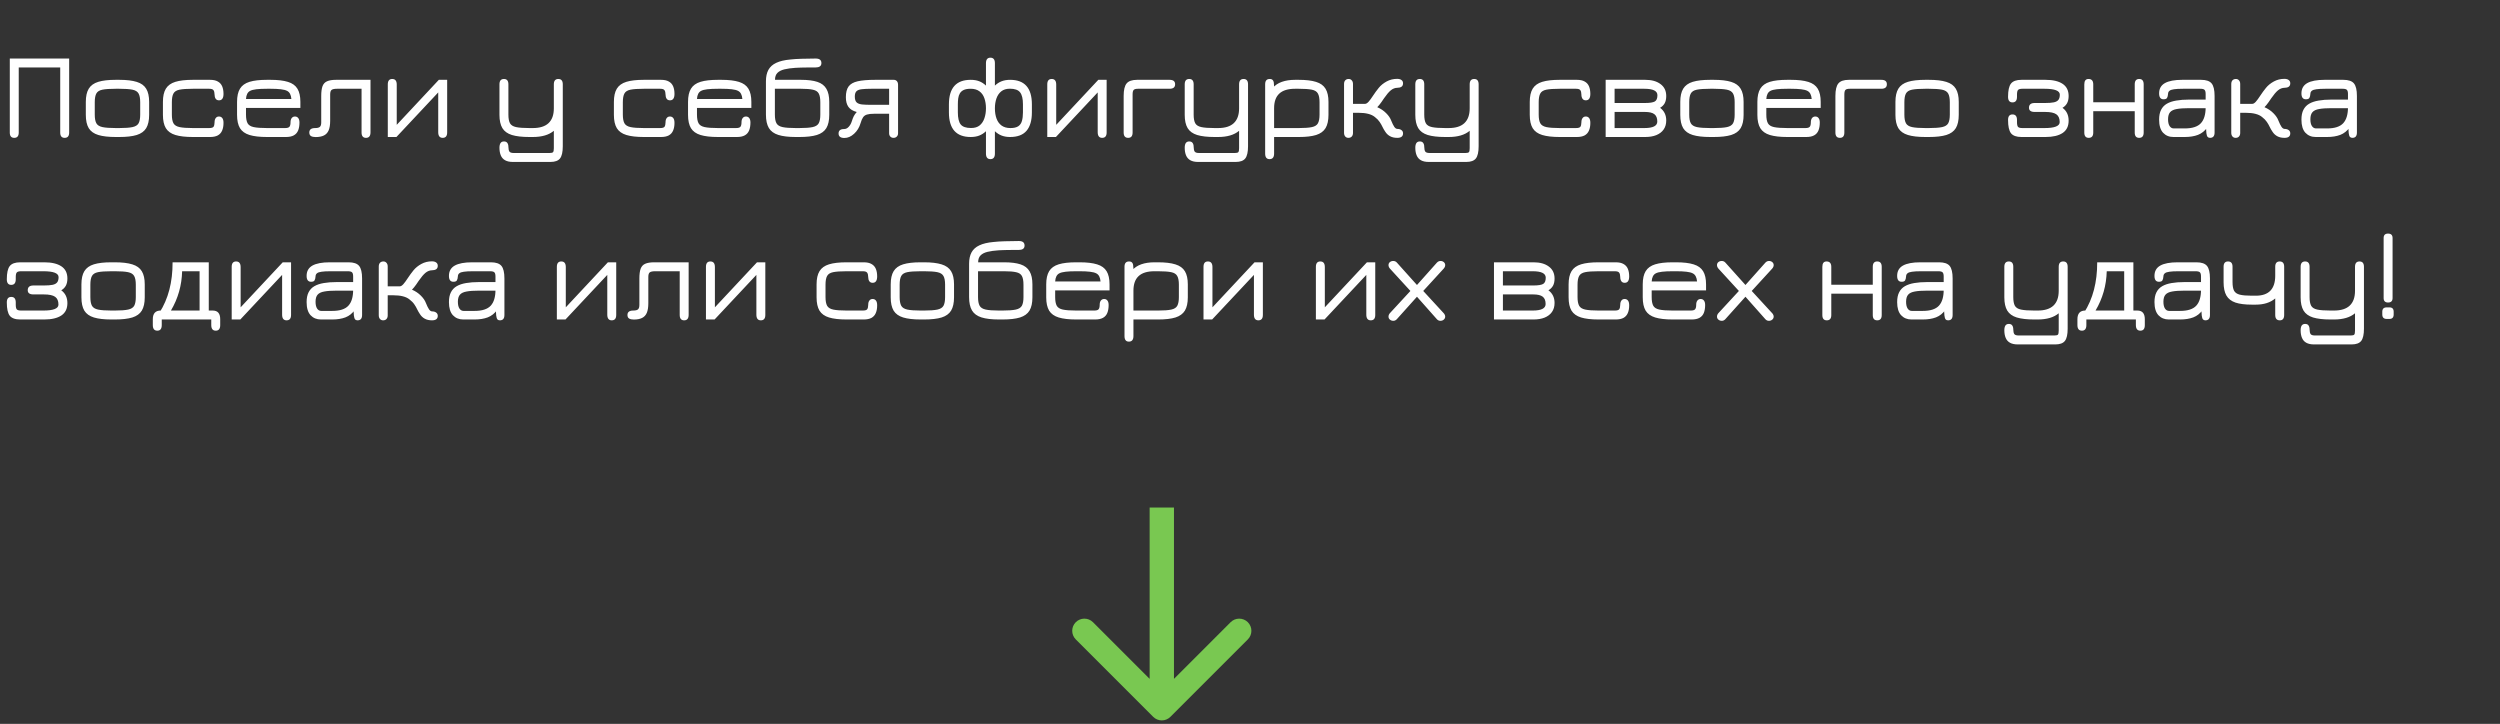 <?xml version="1.0" encoding="UTF-8"?> <svg xmlns="http://www.w3.org/2000/svg" width="411" height="119" viewBox="0 0 411 119" fill="none"><rect x="0" y="0" width="411" height="119" fill="#333333" stroke="none"/> <path d="M2.34 22.663C1.853 22.663 1.61 22.373 1.61 21.793V9.623H11.37V21.793C11.37 22.373 11.123 22.663 10.63 22.663C10.143 22.663 9.9 22.373 9.9 21.793V11.093H3.08V21.793C3.08 22.373 2.833 22.663 2.34 22.663ZM19.029 22.523C17.835 22.523 16.879 22.413 16.159 22.193C15.439 21.973 14.915 21.599 14.589 21.073C14.269 20.539 14.109 19.809 14.109 18.883V16.753C14.109 15.833 14.269 15.109 14.589 14.583C14.915 14.049 15.439 13.673 16.159 13.453C16.879 13.233 17.835 13.123 19.029 13.123H19.609C20.802 13.123 21.759 13.236 22.479 13.463C23.199 13.683 23.719 14.059 24.039 14.593C24.359 15.119 24.519 15.839 24.519 16.753V18.883C24.519 19.803 24.359 20.529 24.039 21.063C23.719 21.589 23.199 21.966 22.479 22.193C21.759 22.413 20.802 22.523 19.609 22.523H19.029ZM19.029 21.053H19.609C20.569 21.053 21.295 20.999 21.789 20.893C22.282 20.786 22.615 20.576 22.789 20.263C22.962 19.943 23.049 19.469 23.049 18.843V16.803C23.049 16.163 22.959 15.686 22.779 15.373C22.599 15.053 22.262 14.843 21.769 14.743C21.275 14.643 20.555 14.593 19.609 14.593H19.029C18.069 14.593 17.339 14.643 16.839 14.743C16.345 14.843 16.012 15.053 15.839 15.373C15.665 15.686 15.579 16.163 15.579 16.803V18.843C15.579 19.469 15.665 19.943 15.839 20.263C16.012 20.576 16.345 20.786 16.839 20.893C17.339 20.999 18.069 21.053 19.029 21.053ZM31.704 22.523C30.511 22.523 29.555 22.413 28.834 22.193C28.114 21.973 27.591 21.599 27.265 21.073C26.945 20.539 26.785 19.809 26.785 18.883V16.753C26.785 15.833 26.945 15.109 27.265 14.583C27.591 14.049 28.114 13.673 28.834 13.453C29.555 13.233 30.511 13.123 31.704 13.123H34.544C35.071 13.123 35.495 13.216 35.815 13.403C36.141 13.583 36.378 13.846 36.525 14.193C36.671 14.539 36.745 14.956 36.745 15.443C36.745 15.789 36.681 16.053 36.554 16.233C36.434 16.406 36.251 16.493 36.005 16.493C35.758 16.493 35.575 16.406 35.455 16.233C35.334 16.053 35.275 15.826 35.275 15.553C35.268 15.213 35.208 14.969 35.094 14.823C34.988 14.669 34.751 14.593 34.385 14.593H31.704C30.744 14.593 30.015 14.643 29.515 14.743C29.021 14.843 28.688 15.053 28.515 15.373C28.341 15.686 28.255 16.163 28.255 16.803V18.843C28.255 19.469 28.341 19.943 28.515 20.263C28.688 20.576 29.021 20.786 29.515 20.893C30.015 20.999 30.744 21.053 31.704 21.053H34.385C34.758 21.053 34.998 20.983 35.105 20.843C35.211 20.696 35.268 20.449 35.275 20.103C35.275 19.809 35.338 19.579 35.465 19.413C35.591 19.239 35.768 19.153 35.995 19.153C36.228 19.153 36.411 19.239 36.544 19.413C36.678 19.579 36.745 19.843 36.745 20.203C36.745 20.703 36.668 21.126 36.514 21.473C36.368 21.819 36.131 22.083 35.804 22.263C35.478 22.436 35.051 22.523 34.525 22.523H31.704ZM43.892 22.523C42.699 22.523 41.742 22.413 41.022 22.193C40.302 21.973 39.779 21.599 39.452 21.073C39.132 20.539 38.972 19.809 38.972 18.883V16.753C38.972 15.833 39.132 15.109 39.452 14.583C39.779 14.049 40.302 13.673 41.022 13.453C41.742 13.233 42.699 13.123 43.892 13.123H44.472C45.665 13.123 46.622 13.236 47.342 13.463C48.062 13.683 48.582 14.059 48.902 14.593C49.222 15.119 49.382 15.839 49.382 16.753V17.743H40.442V18.843C40.442 19.469 40.529 19.943 40.702 20.263C40.875 20.576 41.209 20.786 41.702 20.893C42.202 20.999 42.932 21.053 43.892 21.053H46.872C47.219 21.053 47.452 20.986 47.572 20.853C47.699 20.713 47.762 20.463 47.762 20.103C47.762 19.803 47.829 19.569 47.962 19.403C48.095 19.236 48.275 19.153 48.502 19.153C48.735 19.159 48.915 19.249 49.042 19.423C49.169 19.589 49.232 19.829 49.232 20.143C49.232 20.656 49.159 21.093 49.012 21.453C48.865 21.806 48.629 22.073 48.302 22.253C47.975 22.433 47.545 22.523 47.012 22.523H43.892ZM40.442 16.273H47.902C47.849 15.606 47.622 15.166 47.222 14.953C46.982 14.819 46.629 14.726 46.162 14.673C45.702 14.619 45.139 14.593 44.472 14.593H43.892C43.192 14.593 42.612 14.619 42.152 14.673C41.692 14.726 41.345 14.816 41.112 14.943C40.705 15.156 40.482 15.599 40.442 16.273ZM60.17 22.663C59.683 22.663 59.44 22.366 59.44 21.773V14.593H55.4C54.953 14.593 54.653 14.659 54.5 14.793C54.353 14.919 54.28 15.166 54.28 15.533V19.863C54.28 20.516 54.196 21.039 54.03 21.433C53.863 21.819 53.603 22.099 53.25 22.273C52.896 22.446 52.443 22.533 51.89 22.533C51.576 22.533 51.323 22.479 51.13 22.373C50.943 22.259 50.85 22.063 50.85 21.783C50.85 21.296 51.17 21.053 51.81 21.053C52.183 21.053 52.443 20.986 52.59 20.853C52.736 20.719 52.81 20.479 52.81 20.133V15.783C52.81 15.096 52.88 14.559 53.02 14.173C53.166 13.786 53.416 13.516 53.77 13.363C54.13 13.203 54.623 13.123 55.25 13.123H60.91V21.753C60.91 22.359 60.663 22.663 60.17 22.663ZM72.774 22.663C72.288 22.663 72.044 22.349 72.044 21.723V15.193L65.174 22.523H63.754V13.873C63.754 13.279 63.998 12.983 64.484 12.983C64.978 12.983 65.224 13.293 65.224 13.913V20.523L72.144 13.123H73.514V21.773C73.514 22.366 73.268 22.663 72.774 22.663ZM84.311 26.623C83.784 26.623 83.357 26.529 83.031 26.343C82.711 26.163 82.477 25.896 82.331 25.543C82.184 25.196 82.111 24.779 82.111 24.293C82.111 23.953 82.171 23.693 82.291 23.513C82.417 23.339 82.604 23.253 82.851 23.253C83.104 23.253 83.287 23.333 83.401 23.493C83.521 23.659 83.581 23.876 83.581 24.143C83.587 24.509 83.644 24.769 83.751 24.923C83.864 25.076 84.104 25.153 84.471 25.153H90.351C90.651 25.153 90.841 25.106 90.921 25.013C91.007 24.919 91.051 24.703 91.051 24.363V21.503C90.244 22.183 89.094 22.523 87.601 22.523H87.021C85.834 22.523 84.877 22.413 84.151 22.193C83.431 21.966 82.911 21.589 82.591 21.063C82.271 20.529 82.111 19.803 82.111 18.883V13.863C82.111 13.276 82.357 12.983 82.851 12.983C83.337 12.983 83.581 13.276 83.581 13.863V18.843C83.581 19.469 83.667 19.943 83.841 20.263C84.014 20.576 84.347 20.786 84.841 20.893C85.334 20.999 86.061 21.053 87.021 21.053H87.601C88.747 21.053 89.607 20.783 90.181 20.243C90.761 19.696 91.051 18.886 91.051 17.813V13.863C91.051 13.276 91.297 12.983 91.791 12.983C92.277 12.983 92.521 13.276 92.521 13.863V24.043C92.521 24.989 92.371 25.656 92.071 26.043C91.771 26.429 91.244 26.623 90.491 26.623H84.311ZM105.845 22.523C104.652 22.523 103.695 22.413 102.975 22.193C102.255 21.973 101.732 21.599 101.405 21.073C101.085 20.539 100.925 19.809 100.925 18.883V16.753C100.925 15.833 101.085 15.109 101.405 14.583C101.732 14.049 102.255 13.673 102.975 13.453C103.695 13.233 104.652 13.123 105.845 13.123H108.685C109.212 13.123 109.635 13.216 109.955 13.403C110.282 13.583 110.518 13.846 110.665 14.193C110.812 14.539 110.885 14.956 110.885 15.443C110.885 15.789 110.822 16.053 110.695 16.233C110.575 16.406 110.392 16.493 110.145 16.493C109.898 16.493 109.715 16.406 109.595 16.233C109.475 16.053 109.415 15.826 109.415 15.553C109.408 15.213 109.348 14.969 109.235 14.823C109.128 14.669 108.892 14.593 108.525 14.593H105.845C104.885 14.593 104.155 14.643 103.655 14.743C103.162 14.843 102.828 15.053 102.655 15.373C102.482 15.686 102.395 16.163 102.395 16.803V18.843C102.395 19.469 102.482 19.943 102.655 20.263C102.828 20.576 103.162 20.786 103.655 20.893C104.155 20.999 104.885 21.053 105.845 21.053H108.525C108.898 21.053 109.138 20.983 109.245 20.843C109.352 20.696 109.408 20.449 109.415 20.103C109.415 19.809 109.478 19.579 109.605 19.413C109.732 19.239 109.908 19.153 110.135 19.153C110.368 19.153 110.552 19.239 110.685 19.413C110.818 19.579 110.885 19.843 110.885 20.203C110.885 20.703 110.808 21.126 110.655 21.473C110.508 21.819 110.272 22.083 109.945 22.263C109.618 22.436 109.192 22.523 108.665 22.523H105.845ZM118.033 22.523C116.839 22.523 115.883 22.413 115.163 22.193C114.443 21.973 113.919 21.599 113.593 21.073C113.273 20.539 113.113 19.809 113.113 18.883V16.753C113.113 15.833 113.273 15.109 113.593 14.583C113.919 14.049 114.443 13.673 115.163 13.453C115.883 13.233 116.839 13.123 118.033 13.123H118.613C119.806 13.123 120.763 13.236 121.483 13.463C122.203 13.683 122.723 14.059 123.043 14.593C123.363 15.119 123.523 15.839 123.523 16.753V17.743H114.583V18.843C114.583 19.469 114.669 19.943 114.843 20.263C115.016 20.576 115.349 20.786 115.843 20.893C116.343 20.999 117.073 21.053 118.033 21.053H121.013C121.359 21.053 121.593 20.986 121.713 20.853C121.839 20.713 121.903 20.463 121.903 20.103C121.903 19.803 121.969 19.569 122.103 19.403C122.236 19.236 122.416 19.153 122.643 19.153C122.876 19.159 123.056 19.249 123.183 19.423C123.309 19.589 123.373 19.829 123.373 20.143C123.373 20.656 123.299 21.093 123.153 21.453C123.006 21.806 122.769 22.073 122.443 22.253C122.116 22.433 121.686 22.523 121.153 22.523H118.033ZM114.583 16.273H122.043C121.989 15.606 121.763 15.166 121.363 14.953C121.123 14.819 120.769 14.726 120.303 14.673C119.843 14.619 119.279 14.593 118.613 14.593H118.033C117.333 14.593 116.753 14.619 116.293 14.673C115.833 14.726 115.486 14.816 115.253 14.943C114.846 15.156 114.623 15.599 114.583 16.273ZM130.82 22.523C129.634 22.523 128.68 22.409 127.96 22.183C127.24 21.956 126.72 21.576 126.4 21.043C126.08 20.503 125.92 19.769 125.92 18.843V13.363C125.92 12.609 126.054 11.986 126.32 11.493C126.594 10.993 127.024 10.606 127.61 10.333C128.197 10.053 128.97 9.869 129.93 9.783C130.444 9.723 131.064 9.683 131.79 9.663C132.517 9.636 133.287 9.623 134.1 9.623C134.727 9.623 135.04 9.873 135.04 10.373C135.04 10.619 134.954 10.803 134.78 10.923C134.614 11.036 134.367 11.093 134.04 11.093C133.594 11.093 133.21 11.093 132.89 11.093C132.57 11.093 132.29 11.096 132.05 11.103C131.817 11.109 131.597 11.116 131.39 11.123C131.184 11.129 130.967 11.139 130.74 11.153C130.047 11.199 129.45 11.283 128.95 11.403C128.457 11.523 128.077 11.716 127.81 11.983C127.544 12.249 127.41 12.629 127.41 13.123H131.69C132.804 13.123 133.7 13.236 134.38 13.463C135.06 13.689 135.554 14.069 135.86 14.603C136.174 15.129 136.33 15.846 136.33 16.753V18.883C136.33 19.803 136.17 20.529 135.85 21.063C135.53 21.589 135.01 21.966 134.29 22.193C133.57 22.413 132.614 22.523 131.42 22.523H130.82ZM130.82 21.053H131.42C132.38 21.053 133.107 20.999 133.6 20.893C134.094 20.786 134.427 20.576 134.6 20.263C134.774 19.943 134.86 19.469 134.86 18.843V16.803C134.86 16.163 134.774 15.686 134.6 15.373C134.434 15.059 134.12 14.853 133.66 14.753C133.207 14.646 132.55 14.593 131.69 14.593H127.39V18.843C127.39 19.469 127.477 19.943 127.65 20.263C127.824 20.576 128.157 20.786 128.65 20.893C129.144 20.999 129.867 21.053 130.82 21.053ZM138.821 22.683C138.181 22.683 137.861 22.436 137.861 21.943C137.861 21.456 138.168 21.213 138.781 21.213C139.054 21.213 139.301 21.093 139.521 20.853C139.748 20.613 139.914 20.323 140.021 19.983C140.134 19.623 140.248 19.329 140.361 19.103C140.481 18.869 140.644 18.639 140.851 18.413C140.224 18.246 139.768 17.966 139.481 17.573C139.201 17.179 139.061 16.649 139.061 15.983C139.061 15.216 139.208 14.629 139.501 14.223C139.801 13.809 140.301 13.523 141.001 13.363C141.708 13.203 142.671 13.123 143.891 13.123H146.941C147.154 13.123 147.324 13.196 147.451 13.343C147.578 13.489 147.641 13.693 147.641 13.953V21.913C147.641 22.139 147.571 22.319 147.431 22.453C147.298 22.593 147.118 22.663 146.891 22.663C146.678 22.663 146.504 22.593 146.371 22.453C146.238 22.313 146.171 22.133 146.171 21.913V18.703H143.681C143.194 18.703 142.811 18.746 142.531 18.833C142.258 18.913 142.044 19.063 141.891 19.283C141.738 19.503 141.601 19.823 141.481 20.243C141.274 20.949 140.918 21.533 140.411 21.993C139.911 22.453 139.381 22.683 138.821 22.683ZM143.241 17.233H146.171V14.593H143.241C142.614 14.593 142.101 14.616 141.701 14.663C141.301 14.703 141.004 14.813 140.811 14.993C140.624 15.173 140.531 15.466 140.531 15.873C140.531 16.313 140.628 16.629 140.821 16.823C141.014 17.009 141.311 17.126 141.711 17.173C142.111 17.213 142.621 17.233 143.241 17.233ZM162.822 26.163C162.336 26.163 162.092 25.856 162.092 25.243V21.573C161.752 21.899 161.379 22.139 160.972 22.293C160.572 22.446 160.109 22.523 159.582 22.523C157.196 22.523 156.002 21.176 156.002 18.483V17.153C156.002 14.466 157.196 13.123 159.582 13.123C160.109 13.123 160.572 13.199 160.972 13.353C161.379 13.506 161.752 13.746 162.092 14.073V10.393C162.092 9.786 162.336 9.483 162.822 9.483C163.316 9.483 163.562 9.786 163.562 10.393V14.073C163.902 13.746 164.276 13.506 164.682 13.353C165.089 13.199 165.549 13.123 166.062 13.123C168.449 13.123 169.642 14.466 169.642 17.153V18.483C169.642 19.809 169.349 20.816 168.762 21.503C168.176 22.183 167.276 22.523 166.062 22.523C165.549 22.523 165.089 22.446 164.682 22.293C164.276 22.139 163.902 21.899 163.562 21.573V25.243C163.562 25.856 163.316 26.163 162.822 26.163ZM159.632 21.043C160.226 21.049 160.702 20.906 161.062 20.613C161.422 20.313 161.682 19.916 161.842 19.423C162.009 18.929 162.092 18.393 162.092 17.813C162.092 17.193 162.006 16.639 161.832 16.153C161.666 15.666 161.396 15.286 161.022 15.013C160.656 14.733 160.176 14.593 159.582 14.593C159.102 14.593 158.719 14.659 158.432 14.793C158.152 14.926 157.942 15.113 157.802 15.353C157.662 15.586 157.572 15.859 157.532 16.173C157.492 16.479 157.472 16.806 157.472 17.153V18.483C157.472 19.409 157.629 20.069 157.942 20.463C158.256 20.849 158.819 21.043 159.632 21.043ZM166.112 21.053C166.666 21.053 167.092 20.956 167.392 20.763C167.692 20.563 167.896 20.273 168.002 19.893C168.116 19.506 168.172 19.036 168.172 18.483V17.153C168.172 16.233 168.016 15.576 167.702 15.183C167.396 14.783 166.836 14.583 166.022 14.583C165.442 14.583 164.969 14.729 164.602 15.023C164.242 15.316 163.979 15.706 163.812 16.193C163.646 16.679 163.562 17.219 163.562 17.813C163.562 18.453 163.652 19.016 163.832 19.503C164.012 19.989 164.289 20.369 164.662 20.643C165.042 20.916 165.526 21.053 166.112 21.053ZM181.192 22.663C180.706 22.663 180.462 22.349 180.462 21.723V15.193L173.592 22.523H172.172V13.873C172.172 13.279 172.416 12.983 172.902 12.983C173.396 12.983 173.642 13.293 173.642 13.913V20.523L180.562 13.123H181.932V21.773C181.932 22.366 181.686 22.663 181.192 22.663ZM192.279 14.593H187.089C186.736 14.593 186.499 14.656 186.379 14.783C186.259 14.909 186.199 15.159 186.199 15.533V21.793C186.199 22.373 185.956 22.663 185.469 22.663C184.976 22.663 184.729 22.373 184.729 21.793V15.783C184.729 14.796 184.893 14.106 185.219 13.713C185.546 13.319 186.123 13.123 186.949 13.123H192.279C192.886 13.123 193.189 13.366 193.189 13.853C193.189 14.346 192.886 14.593 192.279 14.593ZM196.967 26.623C196.44 26.623 196.014 26.529 195.687 26.343C195.367 26.163 195.134 25.896 194.987 25.543C194.84 25.196 194.767 24.779 194.767 24.293C194.767 23.953 194.827 23.693 194.947 23.513C195.074 23.339 195.26 23.253 195.507 23.253C195.76 23.253 195.944 23.333 196.057 23.493C196.177 23.659 196.237 23.876 196.237 24.143C196.244 24.509 196.3 24.769 196.407 24.923C196.52 25.076 196.76 25.153 197.127 25.153H203.007C203.307 25.153 203.497 25.106 203.577 25.013C203.664 24.919 203.707 24.703 203.707 24.363V21.503C202.9 22.183 201.75 22.523 200.257 22.523H199.677C198.49 22.523 197.534 22.413 196.807 22.193C196.087 21.966 195.567 21.589 195.247 21.063C194.927 20.529 194.767 19.803 194.767 18.883V13.863C194.767 13.276 195.014 12.983 195.507 12.983C195.994 12.983 196.237 13.276 196.237 13.863V18.843C196.237 19.469 196.324 19.943 196.497 20.263C196.67 20.576 197.004 20.786 197.497 20.893C197.99 20.999 198.717 21.053 199.677 21.053H200.257C201.404 21.053 202.264 20.783 202.837 20.243C203.417 19.696 203.707 18.886 203.707 17.813V13.863C203.707 13.276 203.954 12.983 204.447 12.983C204.934 12.983 205.177 13.276 205.177 13.863V24.043C205.177 24.989 205.027 25.656 204.727 26.043C204.427 26.429 203.9 26.623 203.147 26.623H196.967ZM208.712 26.163C208.232 26.163 207.992 25.856 207.992 25.243V13.853C207.992 13.273 208.242 12.983 208.742 12.983C209.002 12.983 209.185 13.066 209.292 13.233C209.399 13.393 209.452 13.669 209.452 14.063V14.853L209.192 14.503C209.599 14.023 210.115 13.673 210.742 13.453C211.369 13.233 212.095 13.123 212.922 13.123H213.502C214.695 13.123 215.649 13.236 216.362 13.463C217.082 13.683 217.602 14.059 217.922 14.593C218.242 15.119 218.402 15.839 218.402 16.753V18.883C218.402 19.803 218.242 20.529 217.922 21.063C217.602 21.589 217.085 21.966 216.372 22.193C215.665 22.413 214.722 22.523 213.542 22.523H209.462V25.243C209.462 25.856 209.212 26.163 208.712 26.163ZM209.462 21.053H213.542C214.489 21.053 215.205 20.999 215.692 20.893C216.179 20.786 216.505 20.576 216.672 20.263C216.845 19.943 216.932 19.469 216.932 18.843V16.803C216.932 16.163 216.842 15.686 216.662 15.373C216.489 15.053 216.155 14.843 215.662 14.743C215.169 14.643 214.449 14.593 213.502 14.593H212.922C211.749 14.593 210.879 14.859 210.312 15.393C209.745 15.919 209.462 16.719 209.462 17.793V21.053ZM221.681 22.663C221.461 22.663 221.284 22.586 221.151 22.433C221.024 22.279 220.961 22.079 220.961 21.833V13.813C220.961 13.553 221.027 13.349 221.161 13.203C221.301 13.056 221.487 12.983 221.721 12.983C221.934 12.983 222.104 13.059 222.231 13.213C222.364 13.359 222.431 13.559 222.431 13.813V17.073H224.421C224.587 17.073 224.774 16.963 224.981 16.743C225.187 16.516 225.454 16.153 225.781 15.653C226.034 15.266 226.327 14.866 226.661 14.453C226.994 14.039 227.427 13.686 227.961 13.393C228.487 13.106 229.067 12.963 229.701 12.963C229.994 12.963 230.227 13.026 230.401 13.153C230.574 13.279 230.661 13.459 230.661 13.693C230.661 13.953 230.574 14.143 230.401 14.263C230.227 14.376 230.001 14.433 229.721 14.433C229.334 14.439 228.974 14.579 228.641 14.853C228.314 15.126 227.944 15.563 227.531 16.163C227.371 16.403 227.227 16.613 227.101 16.793C226.974 16.966 226.857 17.119 226.751 17.253C226.644 17.386 226.534 17.509 226.421 17.623C226.994 17.869 227.481 18.196 227.881 18.603C228.287 19.003 228.567 19.416 228.721 19.843C228.901 20.289 229.067 20.626 229.221 20.853C229.374 21.073 229.541 21.186 229.721 21.193C229.994 21.193 230.217 21.256 230.391 21.383C230.571 21.509 230.661 21.689 230.661 21.923C230.661 22.416 230.344 22.663 229.711 22.663C229.244 22.663 228.847 22.573 228.521 22.393C228.194 22.213 227.931 21.963 227.731 21.643C227.557 21.389 227.407 21.129 227.281 20.863C227.154 20.589 226.997 20.316 226.811 20.043C226.624 19.763 226.361 19.493 226.021 19.233C225.467 18.773 224.571 18.543 223.331 18.543H222.431V21.853C222.431 22.099 222.364 22.296 222.231 22.443C222.097 22.589 221.914 22.663 221.681 22.663ZM234.877 26.623C234.351 26.623 233.924 26.529 233.597 26.343C233.277 26.163 233.044 25.896 232.897 25.543C232.751 25.196 232.677 24.779 232.677 24.293C232.677 23.953 232.737 23.693 232.857 23.513C232.984 23.339 233.171 23.253 233.417 23.253C233.671 23.253 233.854 23.333 233.967 23.493C234.087 23.659 234.147 23.876 234.147 24.143C234.154 24.509 234.211 24.769 234.317 24.923C234.431 25.076 234.671 25.153 235.037 25.153H240.917C241.217 25.153 241.407 25.106 241.487 25.013C241.574 24.919 241.617 24.703 241.617 24.363V21.503C240.811 22.183 239.661 22.523 238.167 22.523H237.587C236.401 22.523 235.444 22.413 234.717 22.193C233.997 21.966 233.477 21.589 233.157 21.063C232.837 20.529 232.677 19.803 232.677 18.883V13.863C232.677 13.276 232.924 12.983 233.417 12.983C233.904 12.983 234.147 13.276 234.147 13.863V18.843C234.147 19.469 234.234 19.943 234.407 20.263C234.581 20.576 234.914 20.786 235.407 20.893C235.901 20.999 236.627 21.053 237.587 21.053H238.167C239.314 21.053 240.174 20.783 240.747 20.243C241.327 19.696 241.617 18.886 241.617 17.813V13.863C241.617 13.276 241.864 12.983 242.357 12.983C242.844 12.983 243.087 13.276 243.087 13.863V24.043C243.087 24.989 242.937 25.656 242.637 26.043C242.337 26.429 241.811 26.623 241.057 26.623H234.877ZM256.412 22.523C255.218 22.523 254.262 22.413 253.542 22.193C252.822 21.973 252.298 21.599 251.972 21.073C251.652 20.539 251.492 19.809 251.492 18.883V16.753C251.492 15.833 251.652 15.109 251.972 14.583C252.298 14.049 252.822 13.673 253.542 13.453C254.262 13.233 255.218 13.123 256.412 13.123H259.252C259.778 13.123 260.202 13.216 260.522 13.403C260.848 13.583 261.085 13.846 261.232 14.193C261.378 14.539 261.452 14.956 261.452 15.443C261.452 15.789 261.388 16.053 261.262 16.233C261.142 16.406 260.958 16.493 260.712 16.493C260.465 16.493 260.282 16.406 260.162 16.233C260.042 16.053 259.982 15.826 259.982 15.553C259.975 15.213 259.915 14.969 259.802 14.823C259.695 14.669 259.458 14.593 259.092 14.593H256.412C255.452 14.593 254.722 14.643 254.222 14.743C253.728 14.843 253.395 15.053 253.222 15.373C253.048 15.686 252.962 16.163 252.962 16.803V18.843C252.962 19.469 253.048 19.943 253.222 20.263C253.395 20.576 253.728 20.786 254.222 20.893C254.722 20.999 255.452 21.053 256.412 21.053H259.092C259.465 21.053 259.705 20.983 259.812 20.843C259.918 20.696 259.975 20.449 259.982 20.103C259.982 19.809 260.045 19.579 260.172 19.413C260.298 19.239 260.475 19.153 260.702 19.153C260.935 19.153 261.118 19.239 261.252 19.413C261.385 19.579 261.452 19.843 261.452 20.203C261.452 20.703 261.375 21.126 261.222 21.473C261.075 21.819 260.838 22.083 260.512 22.263C260.185 22.436 259.758 22.523 259.232 22.523H256.412ZM263.969 22.523V13.123H270.479C271.532 13.123 272.369 13.356 272.989 13.823C273.616 14.283 273.929 14.939 273.929 15.793C273.929 16.273 273.842 16.669 273.669 16.983C273.496 17.289 273.246 17.536 272.919 17.723C273.592 18.223 273.929 18.916 273.929 19.803C273.929 20.389 273.786 20.886 273.499 21.293C273.219 21.693 272.819 21.999 272.299 22.213C271.786 22.419 271.179 22.523 270.479 22.523H263.969ZM265.439 21.053H270.339C271.752 21.053 272.459 20.696 272.459 19.983C272.459 19.423 272.299 19.019 271.979 18.773C271.666 18.526 271.146 18.403 270.419 18.403H265.439V21.053ZM265.439 16.933H270.419C271.219 16.933 271.762 16.849 272.049 16.683C272.336 16.516 272.479 16.173 272.479 15.653C272.479 14.946 271.766 14.593 270.339 14.593H265.439V16.933ZM281.158 22.523C279.964 22.523 279.008 22.413 278.288 22.193C277.568 21.973 277.044 21.599 276.718 21.073C276.398 20.539 276.238 19.809 276.238 18.883V16.753C276.238 15.833 276.398 15.109 276.718 14.583C277.044 14.049 277.568 13.673 278.288 13.453C279.008 13.233 279.964 13.123 281.158 13.123H281.738C282.931 13.123 283.888 13.236 284.608 13.463C285.328 13.683 285.848 14.059 286.168 14.593C286.488 15.119 286.648 15.839 286.648 16.753V18.883C286.648 19.803 286.488 20.529 286.168 21.063C285.848 21.589 285.328 21.966 284.608 22.193C283.888 22.413 282.931 22.523 281.738 22.523H281.158ZM281.158 21.053H281.738C282.698 21.053 283.424 20.999 283.918 20.893C284.411 20.786 284.744 20.576 284.918 20.263C285.091 19.943 285.178 19.469 285.178 18.843V16.803C285.178 16.163 285.088 15.686 284.908 15.373C284.728 15.053 284.391 14.843 283.898 14.743C283.404 14.643 282.684 14.593 281.738 14.593H281.158C280.198 14.593 279.468 14.643 278.968 14.743C278.474 14.843 278.141 15.053 277.968 15.373C277.794 15.686 277.708 16.163 277.708 16.803V18.843C277.708 19.469 277.794 19.943 277.968 20.263C278.141 20.576 278.474 20.786 278.968 20.893C279.468 20.999 280.198 21.053 281.158 21.053ZM293.833 22.523C292.64 22.523 291.683 22.413 290.963 22.193C290.243 21.973 289.72 21.599 289.393 21.073C289.073 20.539 288.913 19.809 288.913 18.883V16.753C288.913 15.833 289.073 15.109 289.393 14.583C289.72 14.049 290.243 13.673 290.963 13.453C291.683 13.233 292.64 13.123 293.833 13.123H294.413C295.607 13.123 296.563 13.236 297.283 13.463C298.003 13.683 298.523 14.059 298.843 14.593C299.163 15.119 299.323 15.839 299.323 16.753V17.743H290.383V18.843C290.383 19.469 290.47 19.943 290.643 20.263C290.817 20.576 291.15 20.786 291.643 20.893C292.143 20.999 292.873 21.053 293.833 21.053H296.813C297.16 21.053 297.393 20.986 297.513 20.853C297.64 20.713 297.703 20.463 297.703 20.103C297.703 19.803 297.77 19.569 297.903 19.403C298.037 19.236 298.217 19.153 298.443 19.153C298.677 19.159 298.857 19.249 298.983 19.423C299.11 19.589 299.173 19.829 299.173 20.143C299.173 20.656 299.1 21.093 298.953 21.453C298.807 21.806 298.57 22.073 298.243 22.253C297.917 22.433 297.487 22.523 296.953 22.523H293.833ZM290.383 16.273H297.843C297.79 15.606 297.563 15.166 297.163 14.953C296.923 14.819 296.57 14.726 296.103 14.673C295.643 14.619 295.08 14.593 294.413 14.593H293.833C293.133 14.593 292.553 14.619 292.093 14.673C291.633 14.726 291.287 14.816 291.053 14.943C290.647 15.156 290.423 15.599 290.383 16.273ZM309.291 14.593H304.101C303.748 14.593 303.511 14.656 303.391 14.783C303.271 14.909 303.211 15.159 303.211 15.533V21.793C303.211 22.373 302.968 22.663 302.481 22.663C301.988 22.663 301.741 22.373 301.741 21.793V15.783C301.741 14.796 301.904 14.106 302.231 13.713C302.558 13.319 303.134 13.123 303.961 13.123H309.291C309.898 13.123 310.201 13.366 310.201 13.853C310.201 14.346 309.898 14.593 309.291 14.593ZM316.529 22.523C315.335 22.523 314.379 22.413 313.659 22.193C312.939 21.973 312.415 21.599 312.089 21.073C311.769 20.539 311.609 19.809 311.609 18.883V16.753C311.609 15.833 311.769 15.109 312.089 14.583C312.415 14.049 312.939 13.673 313.659 13.453C314.379 13.233 315.335 13.123 316.529 13.123H317.109C318.302 13.123 319.259 13.236 319.979 13.463C320.699 13.683 321.219 14.059 321.539 14.593C321.859 15.119 322.019 15.839 322.019 16.753V18.883C322.019 19.803 321.859 20.529 321.539 21.063C321.219 21.589 320.699 21.966 319.979 22.193C319.259 22.413 318.302 22.523 317.109 22.523H316.529ZM316.529 21.053H317.109C318.069 21.053 318.795 20.999 319.289 20.893C319.782 20.786 320.115 20.576 320.289 20.263C320.462 19.943 320.549 19.469 320.549 18.843V16.803C320.549 16.163 320.459 15.686 320.279 15.373C320.099 15.053 319.762 14.843 319.269 14.743C318.775 14.643 318.055 14.593 317.109 14.593H316.529C315.569 14.593 314.839 14.643 314.339 14.743C313.845 14.843 313.512 15.053 313.339 15.373C313.165 15.686 313.079 16.163 313.079 16.803V18.843C313.079 19.469 313.165 19.943 313.339 20.263C313.512 20.576 313.845 20.786 314.339 20.893C314.839 20.999 315.569 21.053 316.529 21.053ZM332.334 22.523C331.507 22.523 330.931 22.316 330.604 21.903C330.284 21.483 330.124 20.756 330.124 19.723C330.124 19.116 330.367 18.813 330.854 18.813C331.347 18.813 331.594 19.116 331.594 19.723V20.083C331.594 20.469 331.651 20.729 331.764 20.863C331.884 20.989 332.121 21.053 332.474 21.053H336.134C337.787 21.053 338.614 20.726 338.614 20.073C338.614 19.479 338.431 19.053 338.064 18.793C337.697 18.533 337.081 18.403 336.214 18.403H334.494C333.874 18.403 333.564 18.173 333.564 17.713C333.564 17.193 333.874 16.933 334.494 16.933H336.214C336.834 16.933 337.317 16.896 337.664 16.823C338.017 16.743 338.267 16.603 338.414 16.403C338.561 16.203 338.634 15.923 338.634 15.563C338.634 14.916 337.801 14.593 336.134 14.593H332.474C332.121 14.593 331.884 14.659 331.764 14.793C331.651 14.919 331.594 15.173 331.594 15.553V15.913C331.594 16.526 331.347 16.833 330.854 16.833C330.367 16.833 330.124 16.526 330.124 15.913C330.124 14.879 330.284 14.156 330.604 13.743C330.931 13.329 331.507 13.123 332.334 13.123H336.274C337.494 13.123 338.434 13.343 339.094 13.783C339.754 14.223 340.084 14.889 340.084 15.783C340.084 16.263 339.997 16.659 339.824 16.973C339.651 17.286 339.401 17.536 339.074 17.723C339.747 18.216 340.084 18.919 340.084 19.833C340.084 20.746 339.754 21.423 339.094 21.863C338.434 22.303 337.494 22.523 336.274 22.523H332.334ZM343.39 22.663C342.903 22.663 342.66 22.373 342.66 21.793V13.873C342.66 13.279 342.89 12.983 343.35 12.983C343.87 12.983 344.13 13.279 344.13 13.873V16.813H350.95V13.873C350.95 13.279 351.193 12.983 351.68 12.983C352.173 12.983 352.42 13.279 352.42 13.873V21.793C352.42 22.373 352.173 22.663 351.68 22.663C351.193 22.663 350.95 22.373 350.95 21.793V18.283H344.13V21.793C344.13 22.373 343.883 22.663 343.39 22.663ZM363.328 22.663C363.155 22.663 363.021 22.609 362.928 22.503C362.835 22.396 362.768 22.186 362.728 21.873C362.695 21.559 362.678 21.096 362.678 20.483L362.878 20.953C362.471 21.526 361.961 21.933 361.348 22.173C360.735 22.406 360.008 22.523 359.168 22.523H357.308C356.615 22.523 356.048 22.289 355.608 21.823C355.175 21.349 354.958 20.633 354.958 19.673C354.958 19.019 355.065 18.483 355.278 18.063C355.491 17.636 355.808 17.299 356.228 17.053C356.655 16.806 357.171 16.633 357.778 16.533C358.391 16.426 359.091 16.373 359.878 16.373H363.268L362.608 16.983V15.453C362.608 15.119 362.548 14.893 362.428 14.773C362.315 14.653 362.078 14.593 361.718 14.593H358.898C358.258 14.593 357.761 14.619 357.408 14.673C357.055 14.719 356.805 14.806 356.658 14.933C356.511 15.053 356.435 15.216 356.428 15.423C356.408 15.729 356.351 15.956 356.258 16.103C356.171 16.249 355.981 16.323 355.688 16.323C355.201 16.323 354.958 15.999 354.958 15.353C354.958 14.586 355.275 14.023 355.908 13.663C356.548 13.303 357.498 13.123 358.758 13.123H361.858C362.685 13.123 363.261 13.319 363.588 13.713C363.915 14.106 364.078 14.796 364.078 15.783V21.793C364.078 22.373 363.828 22.663 363.328 22.663ZM357.358 21.113H359.168C360.415 21.113 361.301 20.826 361.828 20.253C362.355 19.679 362.615 18.799 362.608 17.613L362.788 17.783H359.878C359.045 17.783 358.375 17.829 357.868 17.923C357.361 18.009 356.995 18.183 356.768 18.443C356.541 18.703 356.428 19.089 356.428 19.603C356.428 20.096 356.515 20.473 356.688 20.733C356.861 20.986 357.085 21.113 357.358 21.113ZM367.54 22.663C367.32 22.663 367.143 22.586 367.01 22.433C366.883 22.279 366.82 22.079 366.82 21.833V13.813C366.82 13.553 366.887 13.349 367.02 13.203C367.16 13.056 367.347 12.983 367.58 12.983C367.793 12.983 367.963 13.059 368.09 13.213C368.223 13.359 368.29 13.559 368.29 13.813V17.073H370.28C370.447 17.073 370.633 16.963 370.84 16.743C371.047 16.516 371.313 16.153 371.64 15.653C371.893 15.266 372.187 14.866 372.52 14.453C372.853 14.039 373.287 13.686 373.82 13.393C374.347 13.106 374.927 12.963 375.56 12.963C375.853 12.963 376.087 13.026 376.26 13.153C376.433 13.279 376.52 13.459 376.52 13.693C376.52 13.953 376.433 14.143 376.26 14.263C376.087 14.376 375.86 14.433 375.58 14.433C375.193 14.439 374.833 14.579 374.5 14.853C374.173 15.126 373.803 15.563 373.39 16.163C373.23 16.403 373.087 16.613 372.96 16.793C372.833 16.966 372.717 17.119 372.61 17.253C372.503 17.386 372.393 17.509 372.28 17.623C372.853 17.869 373.34 18.196 373.74 18.603C374.147 19.003 374.427 19.416 374.58 19.843C374.76 20.289 374.927 20.626 375.08 20.853C375.233 21.073 375.4 21.186 375.58 21.193C375.853 21.193 376.077 21.256 376.25 21.383C376.43 21.509 376.52 21.689 376.52 21.923C376.52 22.416 376.203 22.663 375.57 22.663C375.103 22.663 374.707 22.573 374.38 22.393C374.053 22.213 373.79 21.963 373.59 21.643C373.417 21.389 373.267 21.129 373.14 20.863C373.013 20.589 372.857 20.316 372.67 20.043C372.483 19.763 372.22 19.493 371.88 19.233C371.327 18.773 370.43 18.543 369.19 18.543H368.29V21.853C368.29 22.099 368.223 22.296 368.09 22.443C367.957 22.589 367.773 22.663 367.54 22.663ZM386.727 22.663C386.553 22.663 386.42 22.609 386.327 22.503C386.233 22.396 386.167 22.186 386.127 21.873C386.093 21.559 386.077 21.096 386.077 20.483L386.277 20.953C385.87 21.526 385.36 21.933 384.747 22.173C384.133 22.406 383.407 22.523 382.567 22.523H380.707C380.013 22.523 379.447 22.289 379.007 21.823C378.573 21.349 378.357 20.633 378.357 19.673C378.357 19.019 378.463 18.483 378.677 18.063C378.89 17.636 379.207 17.299 379.627 17.053C380.053 16.806 380.57 16.633 381.177 16.533C381.79 16.426 382.49 16.373 383.277 16.373H386.667L386.007 16.983V15.453C386.007 15.119 385.947 14.893 385.827 14.773C385.713 14.653 385.477 14.593 385.117 14.593H382.297C381.657 14.593 381.16 14.619 380.807 14.673C380.453 14.719 380.203 14.806 380.057 14.933C379.91 15.053 379.833 15.216 379.827 15.423C379.807 15.729 379.75 15.956 379.657 16.103C379.57 16.249 379.38 16.323 379.087 16.323C378.6 16.323 378.357 15.999 378.357 15.353C378.357 14.586 378.673 14.023 379.307 13.663C379.947 13.303 380.897 13.123 382.157 13.123H385.257C386.083 13.123 386.66 13.319 386.987 13.713C387.313 14.106 387.477 14.796 387.477 15.783V21.793C387.477 22.373 387.227 22.663 386.727 22.663ZM380.757 21.113H382.567C383.813 21.113 384.7 20.826 385.227 20.253C385.753 19.679 386.013 18.799 386.007 17.613L386.187 17.783H383.277C382.443 17.783 381.773 17.829 381.267 17.923C380.76 18.009 380.393 18.183 380.167 18.443C379.94 18.703 379.827 19.089 379.827 19.603C379.827 20.096 379.913 20.473 380.087 20.733C380.26 20.986 380.483 21.113 380.757 21.113ZM3.33 52.523C2.503 52.523 1.927 52.316 1.6 51.903C1.28 51.483 1.12 50.756 1.12 49.723C1.12 49.116 1.363 48.813 1.85 48.813C2.343 48.813 2.59 49.116 2.59 49.723V50.083C2.59 50.469 2.647 50.729 2.76 50.863C2.88 50.989 3.117 51.053 3.47 51.053H7.13C8.783 51.053 9.61 50.726 9.61 50.073C9.61 49.479 9.427 49.053 9.06 48.793C8.693 48.533 8.077 48.403 7.21 48.403H5.49C4.87 48.403 4.56 48.173 4.56 47.713C4.56 47.193 4.87 46.933 5.49 46.933H7.21C7.83 46.933 8.313 46.896 8.66 46.823C9.013 46.743 9.263 46.603 9.41 46.403C9.557 46.203 9.63 45.923 9.63 45.563C9.63 44.916 8.797 44.593 7.13 44.593H3.47C3.117 44.593 2.88 44.659 2.76 44.793C2.647 44.919 2.59 45.173 2.59 45.553V45.913C2.59 46.526 2.343 46.833 1.85 46.833C1.363 46.833 1.12 46.526 1.12 45.913C1.12 44.879 1.28 44.156 1.6 43.743C1.927 43.329 2.503 43.123 3.33 43.123H7.27C8.49 43.123 9.43 43.343 10.09 43.783C10.75 44.223 11.08 44.889 11.08 45.783C11.08 46.263 10.993 46.659 10.82 46.973C10.647 47.286 10.397 47.536 10.07 47.723C10.743 48.216 11.08 48.919 11.08 49.833C11.08 50.746 10.75 51.423 10.09 51.863C9.43 52.303 8.49 52.523 7.27 52.523H3.33ZM18.306 52.523C17.113 52.523 16.156 52.413 15.436 52.193C14.716 51.973 14.193 51.599 13.866 51.073C13.546 50.539 13.386 49.809 13.386 48.883V46.753C13.386 45.833 13.546 45.109 13.866 44.583C14.193 44.049 14.716 43.673 15.436 43.453C16.156 43.233 17.113 43.123 18.306 43.123H18.886C20.079 43.123 21.036 43.236 21.756 43.463C22.476 43.683 22.996 44.059 23.316 44.593C23.636 45.119 23.796 45.839 23.796 46.753V48.883C23.796 49.803 23.636 50.529 23.316 51.063C22.996 51.589 22.476 51.966 21.756 52.193C21.036 52.413 20.079 52.523 18.886 52.523H18.306ZM18.306 51.053H18.886C19.846 51.053 20.573 50.999 21.066 50.893C21.559 50.786 21.893 50.576 22.066 50.263C22.239 49.943 22.326 49.469 22.326 48.843V46.803C22.326 46.163 22.236 45.686 22.056 45.373C21.876 45.053 21.539 44.843 21.046 44.743C20.553 44.643 19.833 44.593 18.886 44.593H18.306C17.346 44.593 16.616 44.643 16.116 44.743C15.623 44.843 15.289 45.053 15.116 45.373C14.943 45.686 14.856 46.163 14.856 46.803V48.843C14.856 49.469 14.943 49.943 15.116 50.263C15.289 50.576 15.623 50.786 16.116 50.893C16.616 50.999 17.346 51.053 18.306 51.053ZM25.862 54.363C25.369 54.363 25.122 54.056 25.122 53.443V52.483C25.122 51.516 25.569 51.039 26.462 51.053H27.012L26.212 51.403C27.665 49.143 28.385 46.383 28.372 43.123H34.322V51.053H34.972C35.792 51.053 36.202 51.529 36.202 52.483V53.443C36.202 54.056 35.959 54.363 35.472 54.363C34.978 54.363 34.732 54.056 34.732 53.443V52.523H26.592V53.443C26.592 54.056 26.349 54.363 25.862 54.363ZM28.102 51.053H32.812V44.593H29.942C29.882 46.926 29.268 49.079 28.102 51.053ZM47.11 52.663C46.623 52.663 46.38 52.349 46.38 51.723V45.193L39.51 52.523H38.09V43.873C38.09 43.279 38.334 42.983 38.82 42.983C39.313 42.983 39.56 43.293 39.56 43.913V50.523L46.48 43.123H47.85V51.773C47.85 52.366 47.603 52.663 47.11 52.663ZM58.777 52.663C58.604 52.663 58.471 52.609 58.377 52.503C58.284 52.396 58.217 52.186 58.177 51.873C58.144 51.559 58.127 51.096 58.127 50.483L58.327 50.953C57.921 51.526 57.411 51.933 56.797 52.173C56.184 52.406 55.457 52.523 54.617 52.523H52.757C52.064 52.523 51.497 52.289 51.057 51.823C50.624 51.349 50.407 50.633 50.407 49.673C50.407 49.019 50.514 48.483 50.727 48.063C50.941 47.636 51.257 47.299 51.677 47.053C52.104 46.806 52.621 46.633 53.227 46.533C53.841 46.426 54.541 46.373 55.327 46.373H58.717L58.057 46.983V45.453C58.057 45.119 57.997 44.893 57.877 44.773C57.764 44.653 57.527 44.593 57.167 44.593H54.347C53.707 44.593 53.211 44.619 52.857 44.673C52.504 44.719 52.254 44.806 52.107 44.933C51.961 45.053 51.884 45.216 51.877 45.423C51.857 45.729 51.801 45.956 51.707 46.103C51.621 46.249 51.431 46.323 51.137 46.323C50.651 46.323 50.407 45.999 50.407 45.353C50.407 44.586 50.724 44.023 51.357 43.663C51.997 43.303 52.947 43.123 54.207 43.123H57.307C58.134 43.123 58.711 43.319 59.037 43.713C59.364 44.106 59.527 44.796 59.527 45.783V51.793C59.527 52.373 59.277 52.663 58.777 52.663ZM52.807 51.113H54.617C55.864 51.113 56.751 50.826 57.277 50.253C57.804 49.679 58.064 48.799 58.057 47.613L58.237 47.783H55.327C54.494 47.783 53.824 47.829 53.317 47.923C52.811 48.009 52.444 48.183 52.217 48.443C51.991 48.703 51.877 49.089 51.877 49.603C51.877 50.096 51.964 50.473 52.137 50.733C52.311 50.986 52.534 51.113 52.807 51.113ZM62.989 52.663C62.769 52.663 62.593 52.586 62.459 52.433C62.333 52.279 62.269 52.079 62.269 51.833V43.813C62.269 43.553 62.336 43.349 62.469 43.203C62.609 43.056 62.796 42.983 63.029 42.983C63.243 42.983 63.413 43.059 63.539 43.213C63.673 43.359 63.739 43.559 63.739 43.813V47.073H65.729C65.896 47.073 66.083 46.963 66.289 46.743C66.496 46.516 66.763 46.153 67.089 45.653C67.343 45.266 67.636 44.866 67.969 44.453C68.303 44.039 68.736 43.686 69.269 43.393C69.796 43.106 70.376 42.963 71.009 42.963C71.303 42.963 71.536 43.026 71.709 43.153C71.883 43.279 71.969 43.459 71.969 43.693C71.969 43.953 71.883 44.143 71.709 44.263C71.536 44.376 71.309 44.433 71.029 44.433C70.643 44.439 70.283 44.579 69.949 44.853C69.623 45.126 69.253 45.563 68.839 46.163C68.679 46.403 68.536 46.613 68.409 46.793C68.283 46.966 68.166 47.119 68.059 47.253C67.953 47.386 67.843 47.509 67.729 47.623C68.303 47.869 68.789 48.196 69.189 48.603C69.596 49.003 69.876 49.416 70.029 49.843C70.209 50.289 70.376 50.626 70.529 50.853C70.683 51.073 70.849 51.186 71.029 51.193C71.303 51.193 71.526 51.256 71.699 51.383C71.879 51.509 71.969 51.689 71.969 51.923C71.969 52.416 71.653 52.663 71.019 52.663C70.553 52.663 70.156 52.573 69.829 52.393C69.503 52.213 69.239 51.963 69.039 51.643C68.866 51.389 68.716 51.129 68.589 50.863C68.463 50.589 68.306 50.316 68.119 50.043C67.933 49.763 67.669 49.493 67.329 49.233C66.776 48.773 65.879 48.543 64.639 48.543H63.739V51.853C63.739 52.099 63.673 52.296 63.539 52.443C63.406 52.589 63.223 52.663 62.989 52.663ZM82.176 52.663C82.002 52.663 81.869 52.609 81.776 52.503C81.682 52.396 81.616 52.186 81.576 51.873C81.542 51.559 81.526 51.096 81.526 50.483L81.726 50.953C81.319 51.526 80.809 51.933 80.196 52.173C79.582 52.406 78.856 52.523 78.016 52.523H76.156C75.462 52.523 74.896 52.289 74.456 51.823C74.022 51.349 73.806 50.633 73.806 49.673C73.806 49.019 73.912 48.483 74.126 48.063C74.339 47.636 74.656 47.299 75.076 47.053C75.502 46.806 76.019 46.633 76.626 46.533C77.239 46.426 77.939 46.373 78.726 46.373H82.116L81.456 46.983V45.453C81.456 45.119 81.396 44.893 81.276 44.773C81.162 44.653 80.926 44.593 80.566 44.593H77.746C77.106 44.593 76.609 44.619 76.256 44.673C75.902 44.719 75.652 44.806 75.506 44.933C75.359 45.053 75.282 45.216 75.276 45.423C75.256 45.729 75.199 45.956 75.106 46.103C75.019 46.249 74.829 46.323 74.536 46.323C74.049 46.323 73.806 45.999 73.806 45.353C73.806 44.586 74.122 44.023 74.756 43.663C75.396 43.303 76.346 43.123 77.606 43.123H80.706C81.532 43.123 82.109 43.319 82.436 43.713C82.762 44.106 82.926 44.796 82.926 45.783V51.793C82.926 52.373 82.676 52.663 82.176 52.663ZM76.206 51.113H78.016C79.262 51.113 80.149 50.826 80.676 50.253C81.202 49.679 81.462 48.799 81.456 47.613L81.636 47.783H78.726C77.892 47.783 77.222 47.829 76.716 47.923C76.209 48.009 75.842 48.183 75.616 48.443C75.389 48.703 75.276 49.089 75.276 49.603C75.276 50.096 75.362 50.473 75.536 50.733C75.709 50.986 75.932 51.113 76.206 51.113ZM100.567 52.663C100.081 52.663 99.837 52.349 99.837 51.723V45.193L92.967 52.523H91.547V43.873C91.547 43.279 91.79 42.983 92.277 42.983C92.77 42.983 93.017 43.293 93.017 43.913V50.523L99.937 43.123H101.307V51.773C101.307 52.366 101.061 52.663 100.567 52.663ZM112.474 52.663C111.988 52.663 111.744 52.366 111.744 51.773V44.593H107.704C107.258 44.593 106.958 44.659 106.804 44.793C106.658 44.919 106.584 45.166 106.584 45.533V49.863C106.584 50.516 106.501 51.039 106.334 51.433C106.168 51.819 105.908 52.099 105.554 52.273C105.201 52.446 104.748 52.533 104.194 52.533C103.881 52.533 103.628 52.479 103.434 52.373C103.248 52.259 103.154 52.063 103.154 51.783C103.154 51.296 103.474 51.053 104.114 51.053C104.488 51.053 104.748 50.986 104.894 50.853C105.041 50.719 105.114 50.479 105.114 50.133V45.783C105.114 45.096 105.184 44.559 105.324 44.173C105.471 43.786 105.721 43.516 106.074 43.363C106.434 43.203 106.928 43.123 107.554 43.123H113.214V51.753C113.214 52.359 112.968 52.663 112.474 52.663ZM125.079 52.663C124.592 52.663 124.349 52.349 124.349 51.723V45.193L117.479 52.523H116.059V43.873C116.059 43.279 116.302 42.983 116.789 42.983C117.282 42.983 117.529 43.293 117.529 43.913V50.523L124.449 43.123H125.819V51.773C125.819 52.366 125.572 52.663 125.079 52.663ZM139.165 52.523C137.972 52.523 137.015 52.413 136.295 52.193C135.575 51.973 135.052 51.599 134.725 51.073C134.405 50.539 134.245 49.809 134.245 48.883V46.753C134.245 45.833 134.405 45.109 134.725 44.583C135.052 44.049 135.575 43.673 136.295 43.453C137.015 43.233 137.972 43.123 139.165 43.123H142.005C142.532 43.123 142.955 43.216 143.275 43.403C143.602 43.583 143.839 43.846 143.985 44.193C144.132 44.539 144.205 44.956 144.205 45.443C144.205 45.789 144.142 46.053 144.015 46.233C143.895 46.406 143.712 46.493 143.465 46.493C143.219 46.493 143.035 46.406 142.915 46.233C142.795 46.053 142.735 45.826 142.735 45.553C142.729 45.213 142.669 44.969 142.555 44.823C142.449 44.669 142.212 44.593 141.845 44.593H139.165C138.205 44.593 137.475 44.643 136.975 44.743C136.482 44.843 136.149 45.053 135.975 45.373C135.802 45.686 135.715 46.163 135.715 46.803V48.843C135.715 49.469 135.802 49.943 135.975 50.263C136.149 50.576 136.482 50.786 136.975 50.893C137.475 50.999 138.205 51.053 139.165 51.053H141.845C142.219 51.053 142.459 50.983 142.565 50.843C142.672 50.696 142.729 50.449 142.735 50.103C142.735 49.809 142.799 49.579 142.925 49.413C143.052 49.239 143.229 49.153 143.455 49.153C143.689 49.153 143.872 49.239 144.005 49.413C144.139 49.579 144.205 49.843 144.205 50.203C144.205 50.703 144.129 51.126 143.975 51.473C143.829 51.819 143.592 52.083 143.265 52.263C142.939 52.436 142.512 52.523 141.985 52.523H139.165ZM151.353 52.523C150.16 52.523 149.203 52.413 148.483 52.193C147.763 51.973 147.24 51.599 146.913 51.073C146.593 50.539 146.433 49.809 146.433 48.883V46.753C146.433 45.833 146.593 45.109 146.913 44.583C147.24 44.049 147.763 43.673 148.483 43.453C149.203 43.233 150.16 43.123 151.353 43.123H151.933C153.126 43.123 154.083 43.236 154.803 43.463C155.523 43.683 156.043 44.059 156.363 44.593C156.683 45.119 156.843 45.839 156.843 46.753V48.883C156.843 49.803 156.683 50.529 156.363 51.063C156.043 51.589 155.523 51.966 154.803 52.193C154.083 52.413 153.126 52.523 151.933 52.523H151.353ZM151.353 51.053H151.933C152.893 51.053 153.62 50.999 154.113 50.893C154.606 50.786 154.94 50.576 155.113 50.263C155.286 49.943 155.373 49.469 155.373 48.843V46.803C155.373 46.163 155.283 45.686 155.103 45.373C154.923 45.053 154.586 44.843 154.093 44.743C153.6 44.643 152.88 44.593 151.933 44.593H151.353C150.393 44.593 149.663 44.643 149.163 44.743C148.67 44.843 148.336 45.053 148.163 45.373C147.99 45.686 147.903 46.163 147.903 46.803V48.843C147.903 49.469 147.99 49.943 148.163 50.263C148.336 50.576 148.67 50.786 149.163 50.893C149.663 50.999 150.393 51.053 151.353 51.053ZM164.219 52.523C163.032 52.523 162.079 52.409 161.359 52.183C160.639 51.956 160.119 51.576 159.799 51.043C159.479 50.503 159.319 49.769 159.319 48.843V43.363C159.319 42.609 159.452 41.986 159.719 41.493C159.992 40.993 160.422 40.606 161.009 40.333C161.595 40.053 162.369 39.869 163.329 39.783C163.842 39.723 164.462 39.683 165.189 39.663C165.915 39.636 166.685 39.623 167.499 39.623C168.125 39.623 168.439 39.873 168.439 40.373C168.439 40.619 168.352 40.803 168.179 40.923C168.012 41.036 167.765 41.093 167.439 41.093C166.992 41.093 166.609 41.093 166.289 41.093C165.969 41.093 165.689 41.096 165.449 41.103C165.215 41.109 164.995 41.116 164.789 41.123C164.582 41.129 164.365 41.139 164.139 41.153C163.445 41.199 162.849 41.283 162.349 41.403C161.855 41.523 161.475 41.716 161.209 41.983C160.942 42.249 160.809 42.629 160.809 43.123H165.089C166.202 43.123 167.099 43.236 167.779 43.463C168.459 43.689 168.952 44.069 169.259 44.603C169.572 45.129 169.729 45.846 169.729 46.753V48.883C169.729 49.803 169.569 50.529 169.249 51.063C168.929 51.589 168.409 51.966 167.689 52.193C166.969 52.413 166.012 52.523 164.819 52.523H164.219ZM164.219 51.053H164.819C165.779 51.053 166.505 50.999 166.999 50.893C167.492 50.786 167.825 50.576 167.999 50.263C168.172 49.943 168.259 49.469 168.259 48.843V46.803C168.259 46.163 168.172 45.686 167.999 45.373C167.832 45.059 167.519 44.853 167.059 44.753C166.605 44.646 165.949 44.593 165.089 44.593H160.789V48.843C160.789 49.469 160.875 49.943 161.049 50.263C161.222 50.576 161.555 50.786 162.049 50.893C162.542 50.999 163.265 51.053 164.219 51.053ZM176.919 52.523C175.726 52.523 174.769 52.413 174.049 52.193C173.329 51.973 172.806 51.599 172.479 51.073C172.159 50.539 171.999 49.809 171.999 48.883V46.753C171.999 45.833 172.159 45.109 172.479 44.583C172.806 44.049 173.329 43.673 174.049 43.453C174.769 43.233 175.726 43.123 176.919 43.123H177.499C178.693 43.123 179.649 43.236 180.369 43.463C181.089 43.683 181.609 44.059 181.929 44.593C182.249 45.119 182.409 45.839 182.409 46.753V47.743H173.469V48.843C173.469 49.469 173.556 49.943 173.729 50.263C173.903 50.576 174.236 50.786 174.729 50.893C175.229 50.999 175.959 51.053 176.919 51.053H179.899C180.246 51.053 180.479 50.986 180.599 50.853C180.726 50.713 180.789 50.463 180.789 50.103C180.789 49.803 180.856 49.569 180.989 49.403C181.123 49.236 181.303 49.153 181.529 49.153C181.763 49.159 181.943 49.249 182.069 49.423C182.196 49.589 182.259 49.829 182.259 50.143C182.259 50.656 182.186 51.093 182.039 51.453C181.893 51.806 181.656 52.073 181.329 52.253C181.003 52.433 180.573 52.523 180.039 52.523H176.919ZM173.469 46.273H180.929C180.876 45.606 180.649 45.166 180.249 44.953C180.009 44.819 179.656 44.726 179.189 44.673C178.729 44.619 178.166 44.593 177.499 44.593H176.919C176.219 44.593 175.639 44.619 175.179 44.673C174.719 44.726 174.373 44.816 174.139 44.943C173.733 45.156 173.509 45.599 173.469 46.273ZM185.587 56.163C185.107 56.163 184.867 55.856 184.867 55.243V43.853C184.867 43.273 185.117 42.983 185.617 42.983C185.877 42.983 186.06 43.066 186.167 43.233C186.274 43.393 186.327 43.669 186.327 44.063V44.853L186.067 44.503C186.474 44.023 186.99 43.673 187.617 43.453C188.244 43.233 188.97 43.123 189.797 43.123H190.377C191.57 43.123 192.524 43.236 193.237 43.463C193.957 43.683 194.477 44.059 194.797 44.593C195.117 45.119 195.277 45.839 195.277 46.753V48.883C195.277 49.803 195.117 50.529 194.797 51.063C194.477 51.589 193.96 51.966 193.247 52.193C192.54 52.413 191.597 52.523 190.417 52.523H186.337V55.243C186.337 55.856 186.087 56.163 185.587 56.163ZM186.337 51.053H190.417C191.364 51.053 192.08 50.999 192.567 50.893C193.054 50.786 193.38 50.576 193.547 50.263C193.72 49.943 193.807 49.469 193.807 48.843V46.803C193.807 46.163 193.717 45.686 193.537 45.373C193.364 45.053 193.03 44.843 192.537 44.743C192.044 44.643 191.324 44.593 190.377 44.593H189.797C188.624 44.593 187.754 44.859 187.187 45.393C186.62 45.919 186.337 46.719 186.337 47.793V51.053ZM206.876 52.663C206.389 52.663 206.146 52.349 206.146 51.723V45.193L199.276 52.523H197.856V43.873C197.856 43.279 198.099 42.983 198.586 42.983C199.079 42.983 199.326 43.293 199.326 43.913V50.523L206.246 43.123H207.616V51.773C207.616 52.366 207.369 52.663 206.876 52.663ZM225.352 52.663C224.866 52.663 224.622 52.349 224.622 51.723V45.193L217.752 52.523H216.332V43.873C216.332 43.279 216.576 42.983 217.062 42.983C217.556 42.983 217.802 43.293 217.802 43.913V50.523L224.722 43.123H226.092V51.773C226.092 52.366 225.846 52.663 225.352 52.663ZM229.07 52.743C228.843 52.743 228.653 52.676 228.5 52.543C228.346 52.416 228.27 52.249 228.27 52.043C228.27 51.943 228.29 51.846 228.33 51.753C228.37 51.653 228.43 51.559 228.51 51.473L231.87 47.833L228.51 44.163C228.35 43.976 228.27 43.783 228.27 43.583C228.27 43.383 228.343 43.219 228.49 43.093C228.643 42.966 228.83 42.903 229.05 42.903C229.29 42.903 229.49 42.993 229.65 43.173L232.95 46.853L236.23 43.173C236.403 42.993 236.6 42.903 236.82 42.903C237.033 42.903 237.213 42.966 237.36 43.093C237.513 43.219 237.59 43.383 237.59 43.583C237.59 43.783 237.506 43.976 237.34 44.163L233.98 47.833L237.33 51.473C237.416 51.559 237.48 51.653 237.52 51.753C237.566 51.846 237.59 51.943 237.59 52.043C237.59 52.243 237.513 52.409 237.36 52.543C237.206 52.676 237.02 52.743 236.8 52.743C236.573 52.743 236.38 52.653 236.22 52.473L232.95 48.783L229.64 52.473C229.473 52.653 229.283 52.743 229.07 52.743ZM245.61 52.523V43.123H252.12C253.173 43.123 254.01 43.356 254.63 43.823C255.256 44.283 255.57 44.939 255.57 45.793C255.57 46.273 255.483 46.669 255.31 46.983C255.136 47.289 254.886 47.536 254.56 47.723C255.233 48.223 255.57 48.916 255.57 49.803C255.57 50.389 255.426 50.886 255.14 51.293C254.86 51.693 254.46 51.999 253.94 52.213C253.426 52.419 252.82 52.523 252.12 52.523H245.61ZM247.08 51.053H251.98C253.393 51.053 254.1 50.696 254.1 49.983C254.1 49.423 253.94 49.019 253.62 48.773C253.306 48.526 252.786 48.403 252.06 48.403H247.08V51.053ZM247.08 46.933H252.06C252.86 46.933 253.403 46.849 253.69 46.683C253.976 46.516 254.12 46.173 254.12 45.653C254.12 44.946 253.406 44.593 251.98 44.593H247.08V46.933ZM262.798 52.523C261.605 52.523 260.648 52.413 259.928 52.193C259.208 51.973 258.685 51.599 258.358 51.073C258.038 50.539 257.878 49.809 257.878 48.883V46.753C257.878 45.833 258.038 45.109 258.358 44.583C258.685 44.049 259.208 43.673 259.928 43.453C260.648 43.233 261.605 43.123 262.798 43.123H265.638C266.165 43.123 266.588 43.216 266.908 43.403C267.235 43.583 267.472 43.846 267.618 44.193C267.765 44.539 267.838 44.956 267.838 45.443C267.838 45.789 267.775 46.053 267.648 46.233C267.528 46.406 267.345 46.493 267.098 46.493C266.852 46.493 266.668 46.406 266.548 46.233C266.428 46.053 266.368 45.826 266.368 45.553C266.362 45.213 266.302 44.969 266.188 44.823C266.082 44.669 265.845 44.593 265.478 44.593H262.798C261.838 44.593 261.108 44.643 260.608 44.743C260.115 44.843 259.782 45.053 259.608 45.373C259.435 45.686 259.348 46.163 259.348 46.803V48.843C259.348 49.469 259.435 49.943 259.608 50.263C259.782 50.576 260.115 50.786 260.608 50.893C261.108 50.999 261.838 51.053 262.798 51.053H265.478C265.852 51.053 266.092 50.983 266.198 50.843C266.305 50.696 266.362 50.449 266.368 50.103C266.368 49.809 266.432 49.579 266.558 49.413C266.685 49.239 266.862 49.153 267.088 49.153C267.322 49.153 267.505 49.239 267.638 49.413C267.772 49.579 267.838 49.843 267.838 50.203C267.838 50.703 267.762 51.126 267.608 51.473C267.462 51.819 267.225 52.083 266.898 52.263C266.572 52.436 266.145 52.523 265.618 52.523H262.798ZM274.986 52.523C273.792 52.523 272.836 52.413 272.116 52.193C271.396 51.973 270.872 51.599 270.546 51.073C270.226 50.539 270.066 49.809 270.066 48.883V46.753C270.066 45.833 270.226 45.109 270.546 44.583C270.872 44.049 271.396 43.673 272.116 43.453C272.836 43.233 273.792 43.123 274.986 43.123H275.566C276.759 43.123 277.716 43.236 278.436 43.463C279.156 43.683 279.676 44.059 279.996 44.593C280.316 45.119 280.476 45.839 280.476 46.753V47.743H271.536V48.843C271.536 49.469 271.622 49.943 271.796 50.263C271.969 50.576 272.302 50.786 272.796 50.893C273.296 50.999 274.026 51.053 274.986 51.053H277.966C278.312 51.053 278.546 50.986 278.666 50.853C278.792 50.713 278.856 50.463 278.856 50.103C278.856 49.803 278.922 49.569 279.056 49.403C279.189 49.236 279.369 49.153 279.596 49.153C279.829 49.159 280.009 49.249 280.136 49.423C280.262 49.589 280.326 49.829 280.326 50.143C280.326 50.656 280.252 51.093 280.106 51.453C279.959 51.806 279.722 52.073 279.396 52.253C279.069 52.433 278.639 52.523 278.106 52.523H274.986ZM271.536 46.273H278.996C278.942 45.606 278.716 45.166 278.316 44.953C278.076 44.819 277.722 44.726 277.256 44.673C276.796 44.619 276.232 44.593 275.566 44.593H274.986C274.286 44.593 273.706 44.619 273.246 44.673C272.786 44.726 272.439 44.816 272.206 44.943C271.799 45.156 271.576 45.599 271.536 46.273ZM283.073 52.743C282.847 52.743 282.657 52.676 282.503 52.543C282.35 52.416 282.273 52.249 282.273 52.043C282.273 51.943 282.293 51.846 282.333 51.753C282.373 51.653 282.433 51.559 282.513 51.473L285.873 47.833L282.513 44.163C282.353 43.976 282.273 43.783 282.273 43.583C282.273 43.383 282.347 43.219 282.493 43.093C282.647 42.966 282.833 42.903 283.053 42.903C283.293 42.903 283.493 42.993 283.653 43.173L286.953 46.853L290.233 43.173C290.407 42.993 290.603 42.903 290.823 42.903C291.037 42.903 291.217 42.966 291.363 43.093C291.517 43.219 291.593 43.383 291.593 43.583C291.593 43.783 291.51 43.976 291.343 44.163L287.983 47.833L291.333 51.473C291.42 51.559 291.483 51.653 291.523 51.753C291.57 51.846 291.593 51.943 291.593 52.043C291.593 52.243 291.517 52.409 291.363 52.543C291.21 52.676 291.023 52.743 290.803 52.743C290.577 52.743 290.383 52.653 290.223 52.473L286.953 48.783L283.643 52.473C283.477 52.653 283.287 52.743 283.073 52.743ZM300.324 52.663C299.837 52.663 299.594 52.373 299.594 51.793V43.873C299.594 43.279 299.824 42.983 300.284 42.983C300.804 42.983 301.064 43.279 301.064 43.873V46.813H307.884V43.873C307.884 43.279 308.127 42.983 308.614 42.983C309.107 42.983 309.354 43.279 309.354 43.873V51.793C309.354 52.373 309.107 52.663 308.614 52.663C308.127 52.663 307.884 52.373 307.884 51.793V48.283H301.064V51.793C301.064 52.373 300.817 52.663 300.324 52.663ZM320.262 52.663C320.088 52.663 319.955 52.609 319.862 52.503C319.768 52.396 319.702 52.186 319.662 51.873C319.628 51.559 319.612 51.096 319.612 50.483L319.812 50.953C319.405 51.526 318.895 51.933 318.282 52.173C317.668 52.406 316.942 52.523 316.102 52.523H314.242C313.548 52.523 312.982 52.289 312.542 51.823C312.108 51.349 311.892 50.633 311.892 49.673C311.892 49.019 311.998 48.483 312.212 48.063C312.425 47.636 312.742 47.299 313.162 47.053C313.588 46.806 314.105 46.633 314.712 46.533C315.325 46.426 316.025 46.373 316.812 46.373H320.202L319.542 46.983V45.453C319.542 45.119 319.482 44.893 319.362 44.773C319.248 44.653 319.012 44.593 318.652 44.593H315.832C315.192 44.593 314.695 44.619 314.342 44.673C313.988 44.719 313.738 44.806 313.592 44.933C313.445 45.053 313.368 45.216 313.362 45.423C313.342 45.729 313.285 45.956 313.192 46.103C313.105 46.249 312.915 46.323 312.622 46.323C312.135 46.323 311.892 45.999 311.892 45.353C311.892 44.586 312.208 44.023 312.842 43.663C313.482 43.303 314.432 43.123 315.692 43.123H318.792C319.618 43.123 320.195 43.319 320.522 43.713C320.848 44.106 321.012 44.796 321.012 45.783V51.793C321.012 52.373 320.762 52.663 320.262 52.663ZM314.292 51.113H316.102C317.348 51.113 318.235 50.826 318.762 50.253C319.288 49.679 319.548 48.799 319.542 47.613L319.722 47.783H316.812C315.978 47.783 315.308 47.829 314.802 47.923C314.295 48.009 313.928 48.183 313.702 48.443C313.475 48.703 313.362 49.089 313.362 49.603C313.362 50.096 313.448 50.473 313.622 50.733C313.795 50.986 314.018 51.113 314.292 51.113ZM331.713 56.623C331.186 56.623 330.76 56.529 330.433 56.343C330.113 56.163 329.88 55.896 329.733 55.543C329.586 55.196 329.513 54.779 329.513 54.293C329.513 53.953 329.573 53.693 329.693 53.513C329.82 53.339 330.006 53.253 330.253 53.253C330.506 53.253 330.69 53.333 330.803 53.493C330.923 53.659 330.983 53.876 330.983 54.143C330.99 54.509 331.046 54.769 331.153 54.923C331.266 55.076 331.506 55.153 331.873 55.153H337.753C338.053 55.153 338.243 55.106 338.323 55.013C338.41 54.919 338.453 54.703 338.453 54.363V51.503C337.646 52.183 336.496 52.523 335.003 52.523H334.423C333.236 52.523 332.28 52.413 331.553 52.193C330.833 51.966 330.313 51.589 329.993 51.063C329.673 50.529 329.513 49.803 329.513 48.883V43.863C329.513 43.276 329.76 42.983 330.253 42.983C330.74 42.983 330.983 43.276 330.983 43.863V48.843C330.983 49.469 331.07 49.943 331.243 50.263C331.416 50.576 331.75 50.786 332.243 50.893C332.736 50.999 333.463 51.053 334.423 51.053H335.003C336.15 51.053 337.01 50.783 337.583 50.243C338.163 49.696 338.453 48.886 338.453 47.813V43.863C338.453 43.276 338.7 42.983 339.193 42.983C339.68 42.983 339.923 43.276 339.923 43.863V54.043C339.923 54.989 339.773 55.656 339.473 56.043C339.173 56.429 338.646 56.623 337.893 56.623H331.713ZM342.268 54.363C341.775 54.363 341.528 54.056 341.528 53.443V52.483C341.528 51.516 341.975 51.039 342.868 51.053H343.418L342.618 51.403C344.071 49.143 344.791 46.383 344.778 43.123H350.728V51.053H351.378C352.198 51.053 352.608 51.529 352.608 52.483V53.443C352.608 54.056 352.365 54.363 351.878 54.363C351.385 54.363 351.138 54.056 351.138 53.443V52.523H342.998V53.443C342.998 54.056 342.755 54.363 342.268 54.363ZM344.508 51.053H349.218V44.593H346.348C346.288 46.926 345.675 49.079 344.508 51.053ZM362.566 52.663C362.393 52.663 362.26 52.609 362.166 52.503C362.073 52.396 362.006 52.186 361.966 51.873C361.933 51.559 361.916 51.096 361.916 50.483L362.116 50.953C361.71 51.526 361.2 51.933 360.586 52.173C359.973 52.406 359.246 52.523 358.406 52.523H356.546C355.853 52.523 355.286 52.289 354.846 51.823C354.413 51.349 354.196 50.633 354.196 49.673C354.196 49.019 354.303 48.483 354.516 48.063C354.73 47.636 355.046 47.299 355.466 47.053C355.893 46.806 356.41 46.633 357.016 46.533C357.63 46.426 358.33 46.373 359.116 46.373H362.506L361.846 46.983V45.453C361.846 45.119 361.786 44.893 361.666 44.773C361.553 44.653 361.316 44.593 360.956 44.593H358.136C357.496 44.593 357 44.619 356.646 44.673C356.293 44.719 356.043 44.806 355.896 44.933C355.75 45.053 355.673 45.216 355.666 45.423C355.646 45.729 355.59 45.956 355.496 46.103C355.41 46.249 355.22 46.323 354.926 46.323C354.44 46.323 354.196 45.999 354.196 45.353C354.196 44.586 354.513 44.023 355.146 43.663C355.786 43.303 356.736 43.123 357.996 43.123H361.096C361.923 43.123 362.5 43.319 362.826 43.713C363.153 44.106 363.316 44.796 363.316 45.783V51.793C363.316 52.373 363.066 52.663 362.566 52.663ZM356.596 51.113H358.406C359.653 51.113 360.54 50.826 361.066 50.253C361.593 49.679 361.853 48.799 361.846 47.613L362.026 47.783H359.116C358.283 47.783 357.613 47.829 357.106 47.923C356.6 48.009 356.233 48.183 356.006 48.443C355.78 48.703 355.666 49.089 355.666 49.603C355.666 50.096 355.753 50.473 355.926 50.733C356.1 50.986 356.323 51.113 356.596 51.113ZM374.798 52.663C374.298 52.663 374.048 52.369 374.048 51.783V49.063C373.248 49.743 372.185 50.083 370.858 50.083H370.188C369.082 50.083 368.188 49.969 367.508 49.743C366.828 49.509 366.332 49.123 366.018 48.583C365.712 48.043 365.558 47.316 365.558 46.403V43.853C365.558 43.273 365.802 42.983 366.288 42.983C366.782 42.983 367.028 43.273 367.028 43.853V46.363C367.028 46.996 367.112 47.473 367.278 47.793C367.452 48.113 367.765 48.329 368.218 48.443C368.678 48.556 369.335 48.613 370.188 48.613H370.858C371.918 48.613 372.715 48.339 373.248 47.793C373.782 47.239 374.048 46.416 374.048 45.323V43.853C374.048 43.273 374.292 42.983 374.778 42.983C375.272 42.983 375.518 43.273 375.518 43.853V51.773C375.518 52.366 375.278 52.663 374.798 52.663ZM380.424 56.623C379.897 56.623 379.471 56.529 379.144 56.343C378.824 56.163 378.591 55.896 378.444 55.543C378.297 55.196 378.224 54.779 378.224 54.293C378.224 53.953 378.284 53.693 378.404 53.513C378.531 53.339 378.717 53.253 378.964 53.253C379.217 53.253 379.401 53.333 379.514 53.493C379.634 53.659 379.694 53.876 379.694 54.143C379.701 54.509 379.757 54.769 379.864 54.923C379.977 55.076 380.217 55.153 380.584 55.153H386.464C386.764 55.153 386.954 55.106 387.034 55.013C387.121 54.919 387.164 54.703 387.164 54.363V51.503C386.357 52.183 385.207 52.523 383.714 52.523H383.134C381.947 52.523 380.991 52.413 380.264 52.193C379.544 51.966 379.024 51.589 378.704 51.063C378.384 50.529 378.224 49.803 378.224 48.883V43.863C378.224 43.276 378.471 42.983 378.964 42.983C379.451 42.983 379.694 43.276 379.694 43.863V48.843C379.694 49.469 379.781 49.943 379.954 50.263C380.127 50.576 380.461 50.786 380.954 50.893C381.447 50.999 382.174 51.053 383.134 51.053H383.714C384.861 51.053 385.721 50.783 386.294 50.243C386.874 49.696 387.164 48.886 387.164 47.813V43.863C387.164 43.276 387.411 42.983 387.904 42.983C388.391 42.983 388.634 43.276 388.634 43.863V54.043C388.634 54.989 388.484 55.656 388.184 56.043C387.884 56.429 387.357 56.623 386.604 56.623H380.424ZM392.599 49.733C392.112 49.733 391.869 49.489 391.869 49.003V39.133C391.869 38.646 392.112 38.403 392.599 38.403C393.092 38.403 393.339 38.646 393.339 39.133V49.003C393.339 49.489 393.092 49.733 392.599 49.733ZM392.379 52.433C391.892 52.433 391.649 52.189 391.649 51.703V51.243C391.649 50.769 391.892 50.533 392.379 50.533H392.819C393.286 50.533 393.519 50.769 393.519 51.243V51.703C393.519 52.189 393.286 52.433 392.819 52.433H392.379Z" fill="white"></path> <path d="M189.586 117.847C190.367 118.628 191.633 118.628 192.414 117.847L205.142 105.119C205.923 104.338 205.923 103.072 205.142 102.29C204.361 101.509 203.095 101.509 202.314 102.29L191 113.604L179.686 102.29C178.905 101.509 177.639 101.509 176.858 102.29C176.077 103.072 176.077 104.338 176.858 105.119L189.586 117.847ZM189 83.433L189 116.433L193 116.433L193 83.433L189 83.433Z" fill="#79C851"></path> </svg> 